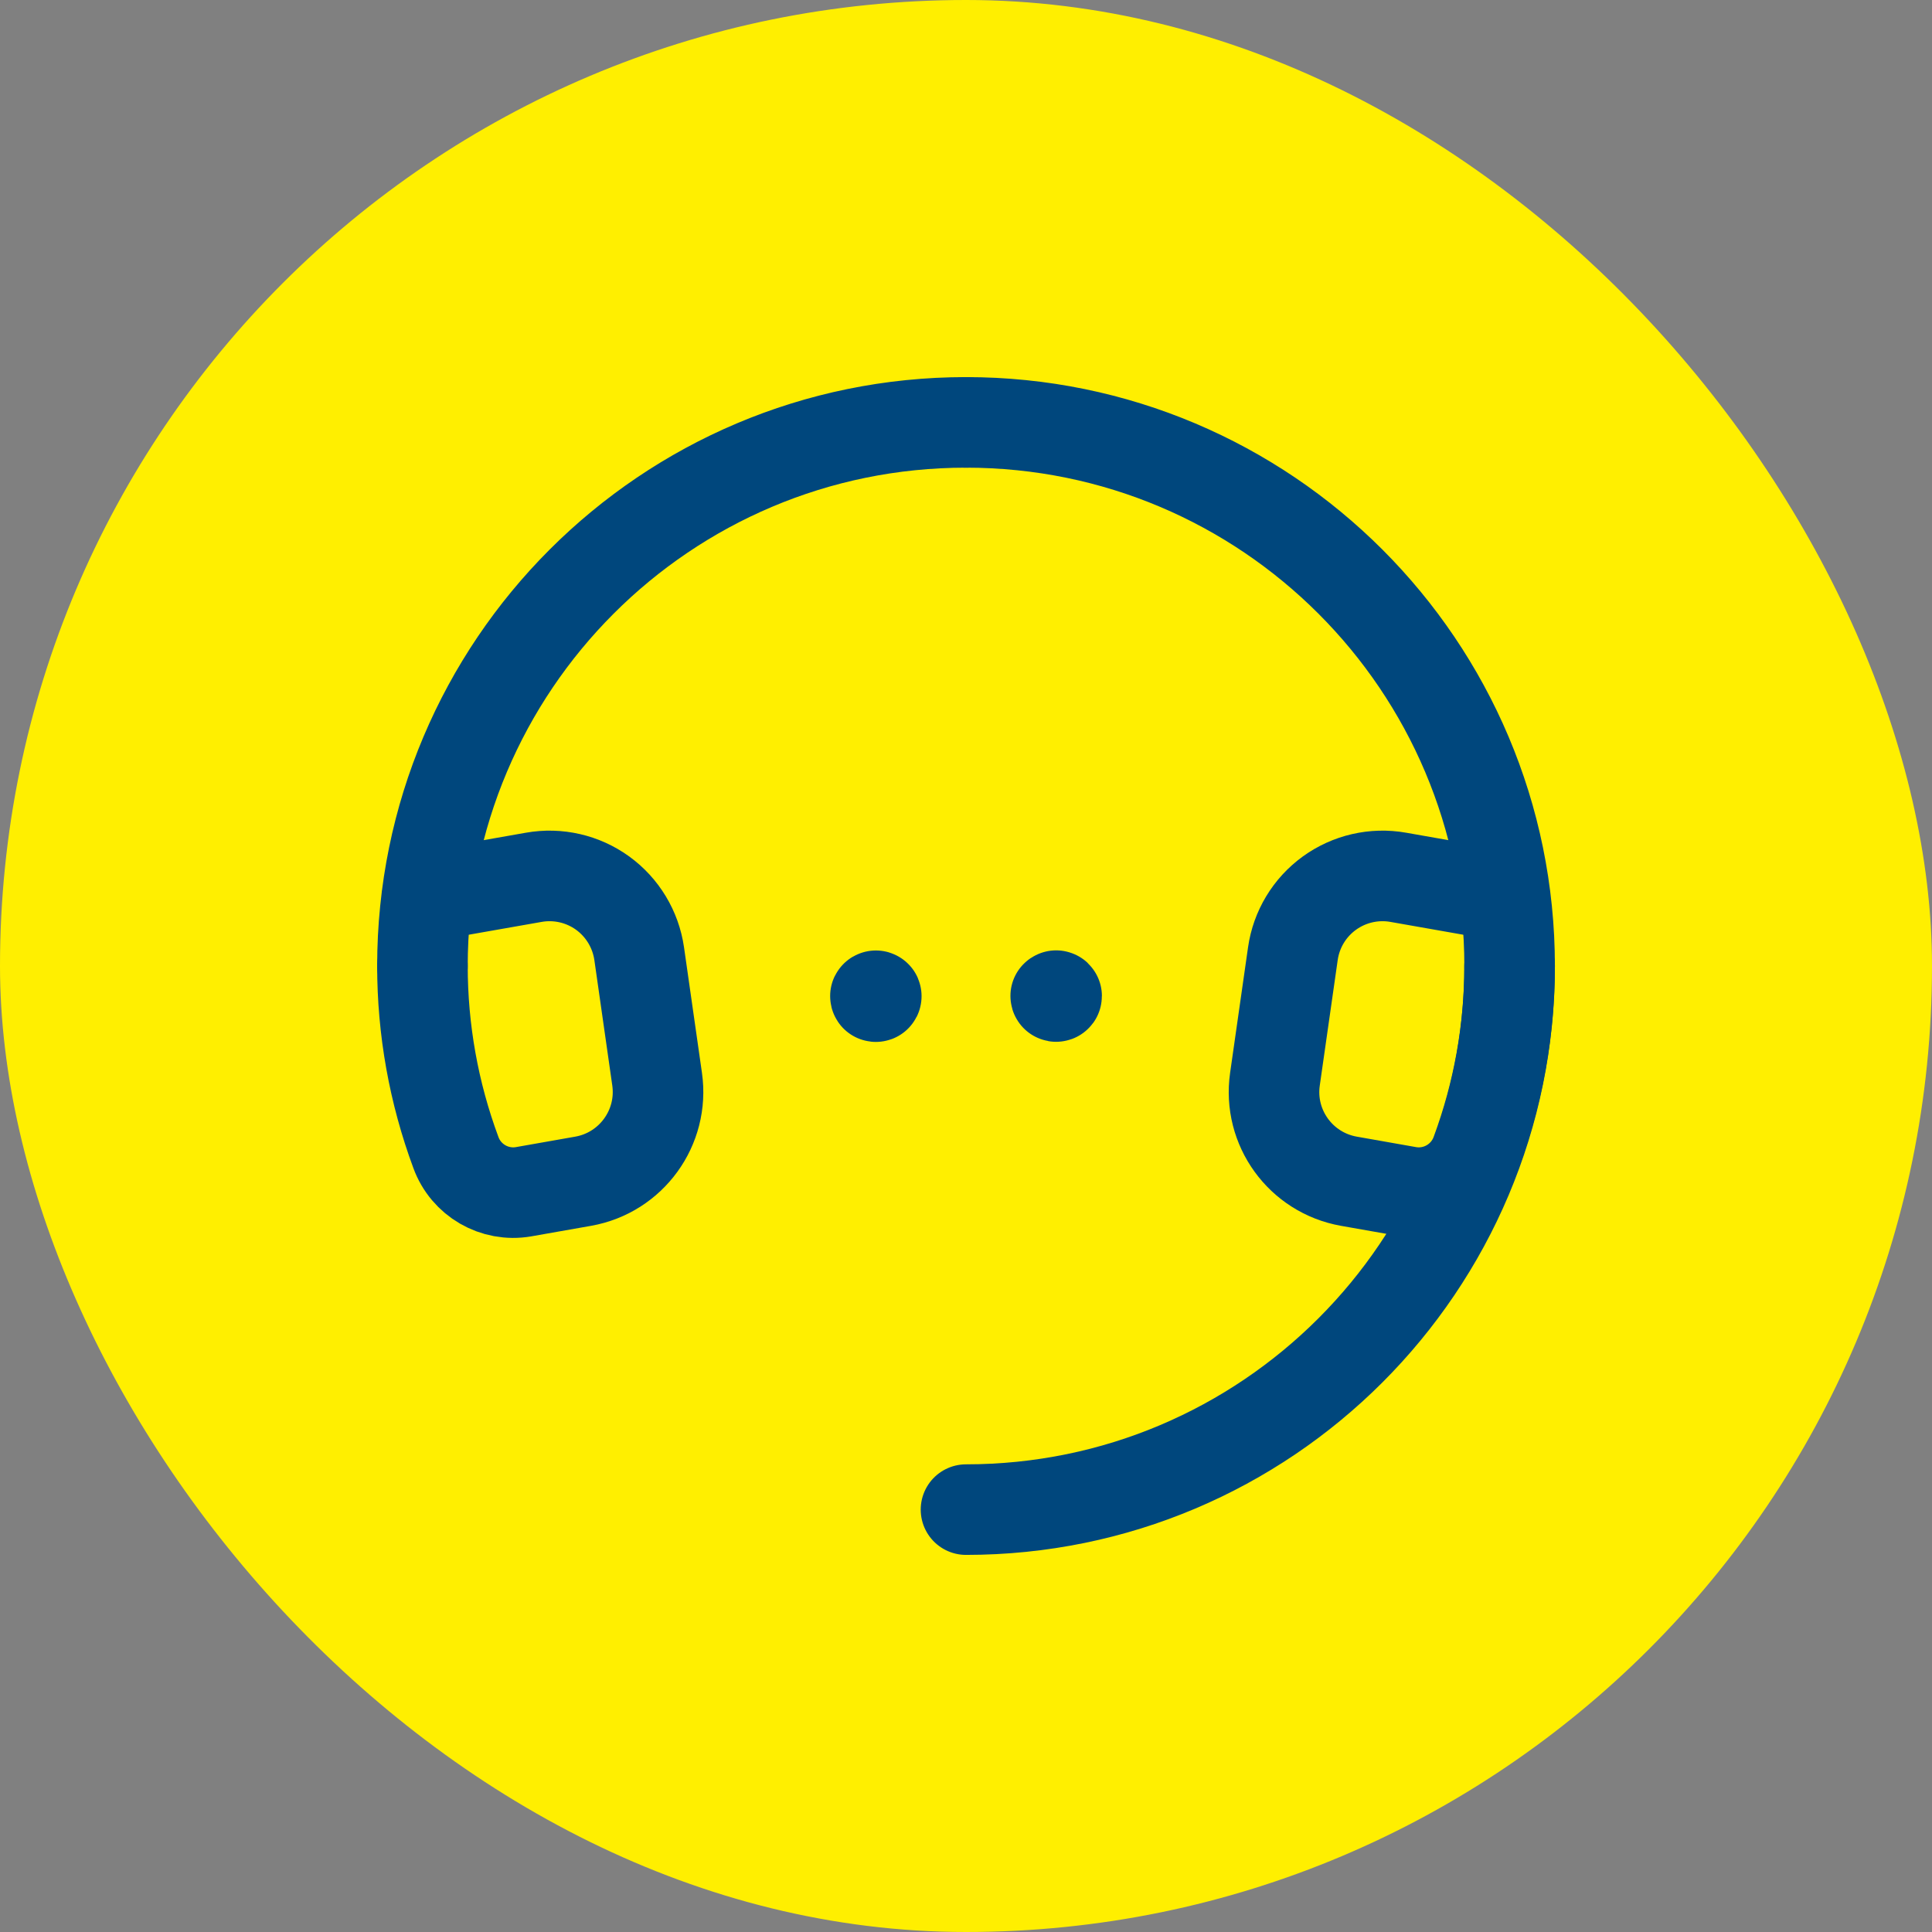 <svg width="32" height="32" viewBox="0 0 32 32" fill="none" xmlns="http://www.w3.org/2000/svg">
<rect x="0" y="0" width="32" height="32" fill="#808080" stroke="none"/>
<rect width="32" height="32" rx="16" fill="#FFEF00"/>
<path d="M25.004 16C25.004 20.973 20.973 25.004 16 25.004" stroke="#00477D" stroke-width="1.5" stroke-linecap="round" stroke-linejoin="round"/>
<path d="M6.997 16C6.997 11.027 11.028 6.996 16 6.996" stroke="#00477D" stroke-width="1.5" stroke-linecap="round" stroke-linejoin="round"/>
<path d="M6.997 15.999C6.997 17.054 7.184 18.1 7.551 19.089C7.718 19.548 8.19 19.822 8.672 19.739L9.659 19.565C10.456 19.424 10.998 18.676 10.884 17.875L10.587 15.796C10.529 15.394 10.311 15.032 9.982 14.793C9.653 14.555 9.241 14.46 8.841 14.531L7.079 14.841" stroke="#00477D" stroke-width="1.5" stroke-linecap="round" stroke-linejoin="round"/>
<path d="M25.004 16C25.004 11.027 20.973 6.996 16 6.996" stroke="#00477D" stroke-width="1.5" stroke-linecap="round" stroke-linejoin="round"/>
<path d="M25.004 15.999C25.004 17.054 24.816 18.1 24.45 19.089C24.282 19.548 23.81 19.822 23.328 19.739L22.342 19.565C21.544 19.424 21.002 18.676 21.117 17.875L21.414 15.796C21.471 15.394 21.689 15.032 22.019 14.793C22.348 14.555 22.76 14.46 23.16 14.531L24.921 14.841" stroke="#00477D" stroke-width="1.5" stroke-linecap="round" stroke-linejoin="round"/>
<path d="M17.493 16.491C17.49 16.491 17.488 16.493 17.486 16.495C17.485 16.498 17.486 16.501 17.488 16.503C17.49 16.506 17.493 16.506 17.496 16.505C17.499 16.504 17.501 16.501 17.501 16.498C17.501 16.496 17.5 16.494 17.499 16.493C17.497 16.491 17.495 16.491 17.493 16.491" stroke="#00477D" stroke-width="1.5" stroke-linecap="round" stroke-linejoin="round"/>
<path d="M14.507 16.493C14.504 16.493 14.501 16.495 14.5 16.497C14.499 16.5 14.5 16.503 14.502 16.506C14.504 16.508 14.507 16.508 14.51 16.507C14.513 16.506 14.514 16.503 14.514 16.5C14.515 16.498 14.514 16.496 14.512 16.495C14.511 16.493 14.509 16.493 14.507 16.493" stroke="#00477D" stroke-width="1.5" stroke-linecap="round" stroke-linejoin="round"/>
</svg>
